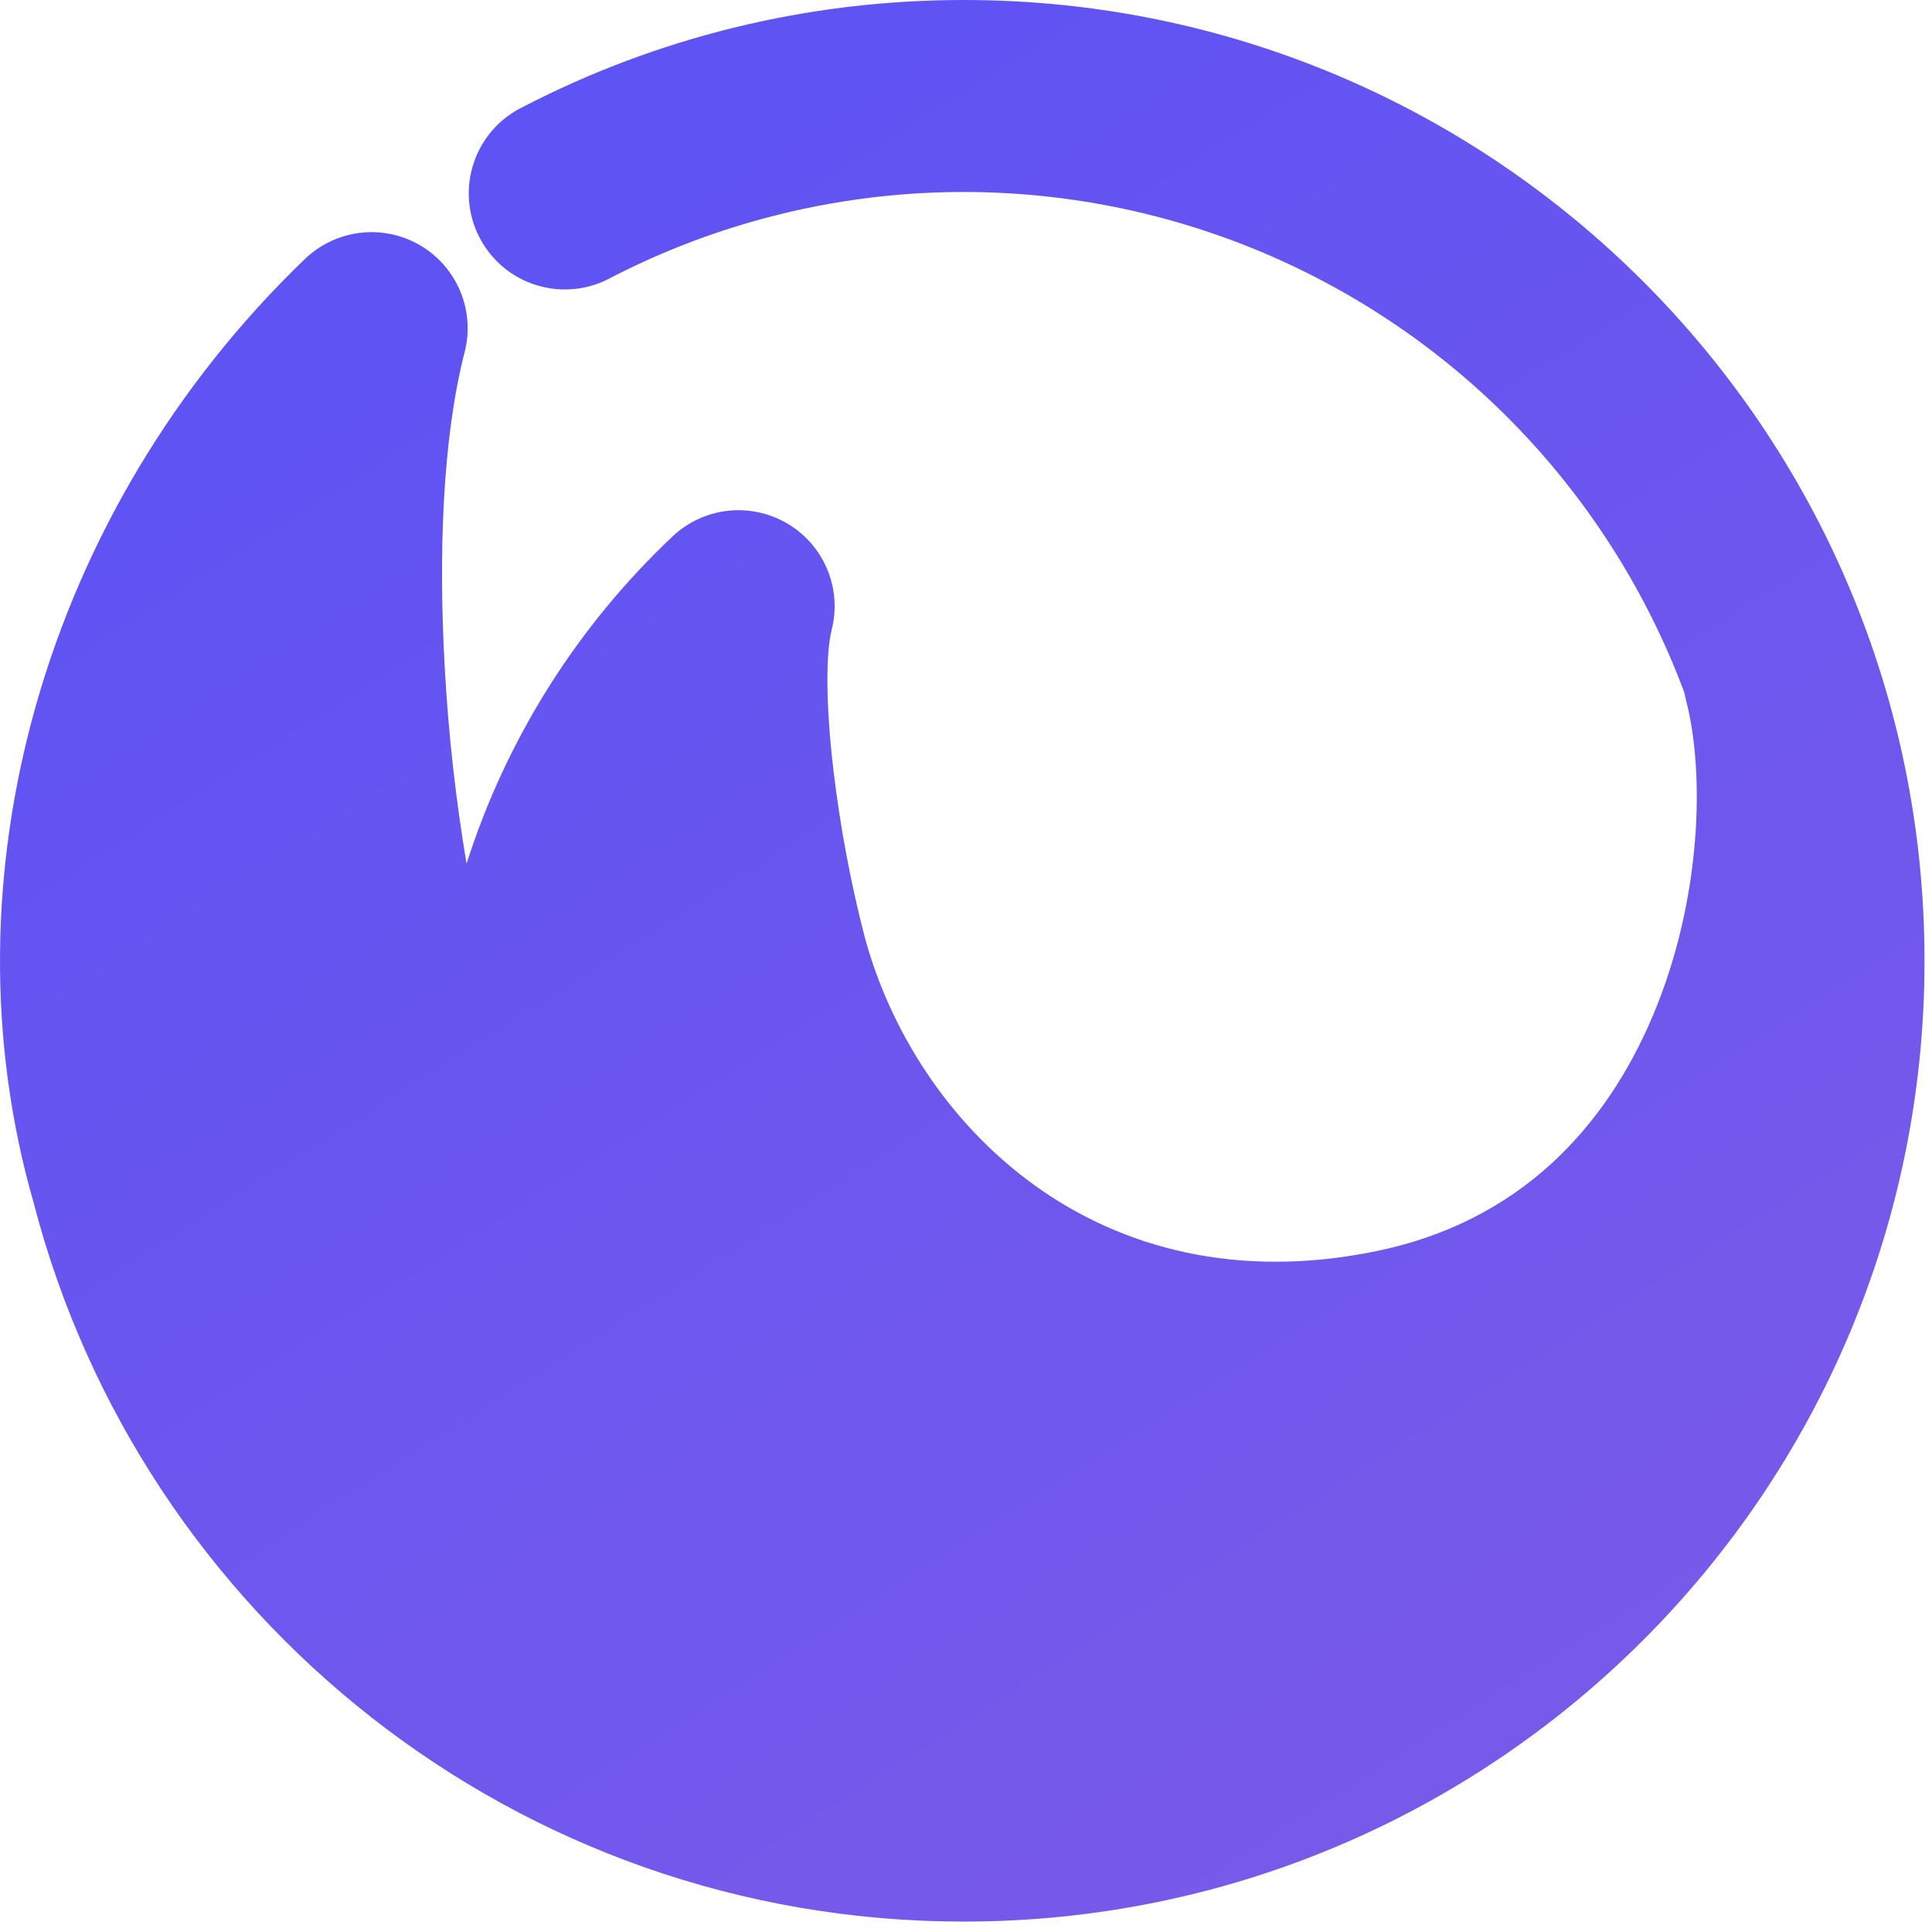 <svg width="31" height="31" viewBox="0 0 31 31" fill="none" xmlns="http://www.w3.org/2000/svg">
<path fill-rule="evenodd" clip-rule="evenodd" d="M9.809 4.452C11.36 3.653 13.063 3.191 14.805 3.098C16.548 3.005 18.29 3.283 19.918 3.913C21.545 4.543 23.02 5.511 24.246 6.753C25.471 7.995 26.42 9.483 27.028 11.118C27.034 11.155 27.043 11.193 27.052 11.231C27.358 12.398 27.307 14.438 26.519 16.302C25.756 18.105 24.376 19.601 22.09 20.074C17.617 20.997 14.677 18.031 13.87 15.017C13.645 14.143 13.48 13.255 13.373 12.358C13.248 11.294 13.25 10.483 13.345 10.106C13.427 9.782 13.402 9.441 13.273 9.133C13.144 8.825 12.919 8.568 12.631 8.399C12.343 8.23 12.008 8.159 11.677 8.196C11.345 8.234 11.035 8.378 10.792 8.607C9.263 10.049 8.125 11.856 7.486 13.858C7.312 12.82 7.195 11.774 7.137 10.724C7.032 8.883 7.103 7.019 7.455 5.652C7.539 5.327 7.514 4.983 7.385 4.673C7.256 4.364 7.029 4.104 6.739 3.935C6.449 3.766 6.112 3.696 5.779 3.736C5.445 3.776 5.134 3.924 4.892 4.156C0.699 8.191 -0.952 14.105 0.539 19.296C2.259 25.934 8.29 30.833 15.464 30.833C23.978 30.833 30.88 23.931 30.88 15.417C30.88 6.902 23.978 0 15.464 0C12.918 0 10.513 0.617 8.394 1.714C8.208 1.804 8.042 1.93 7.906 2.084C7.77 2.239 7.666 2.419 7.601 2.615C7.536 2.81 7.51 3.017 7.526 3.222C7.542 3.428 7.599 3.628 7.694 3.811C7.788 3.994 7.919 4.156 8.077 4.288C8.235 4.42 8.419 4.519 8.616 4.578C8.813 4.638 9.02 4.658 9.225 4.636C9.43 4.615 9.629 4.552 9.809 4.452Z" fill="url(#paint0_linear_1977_2052)"/>
<defs>
<linearGradient id="paint0_linear_1977_2052" x1="4.238" y1="-4.299" x2="37.026" y2="47.309" gradientUnits="userSpaceOnUse">
<stop stop-color="#5851F6"/>
<stop offset="1" stop-color="#8B5FE2"/>
</linearGradient>
</defs>
</svg>
